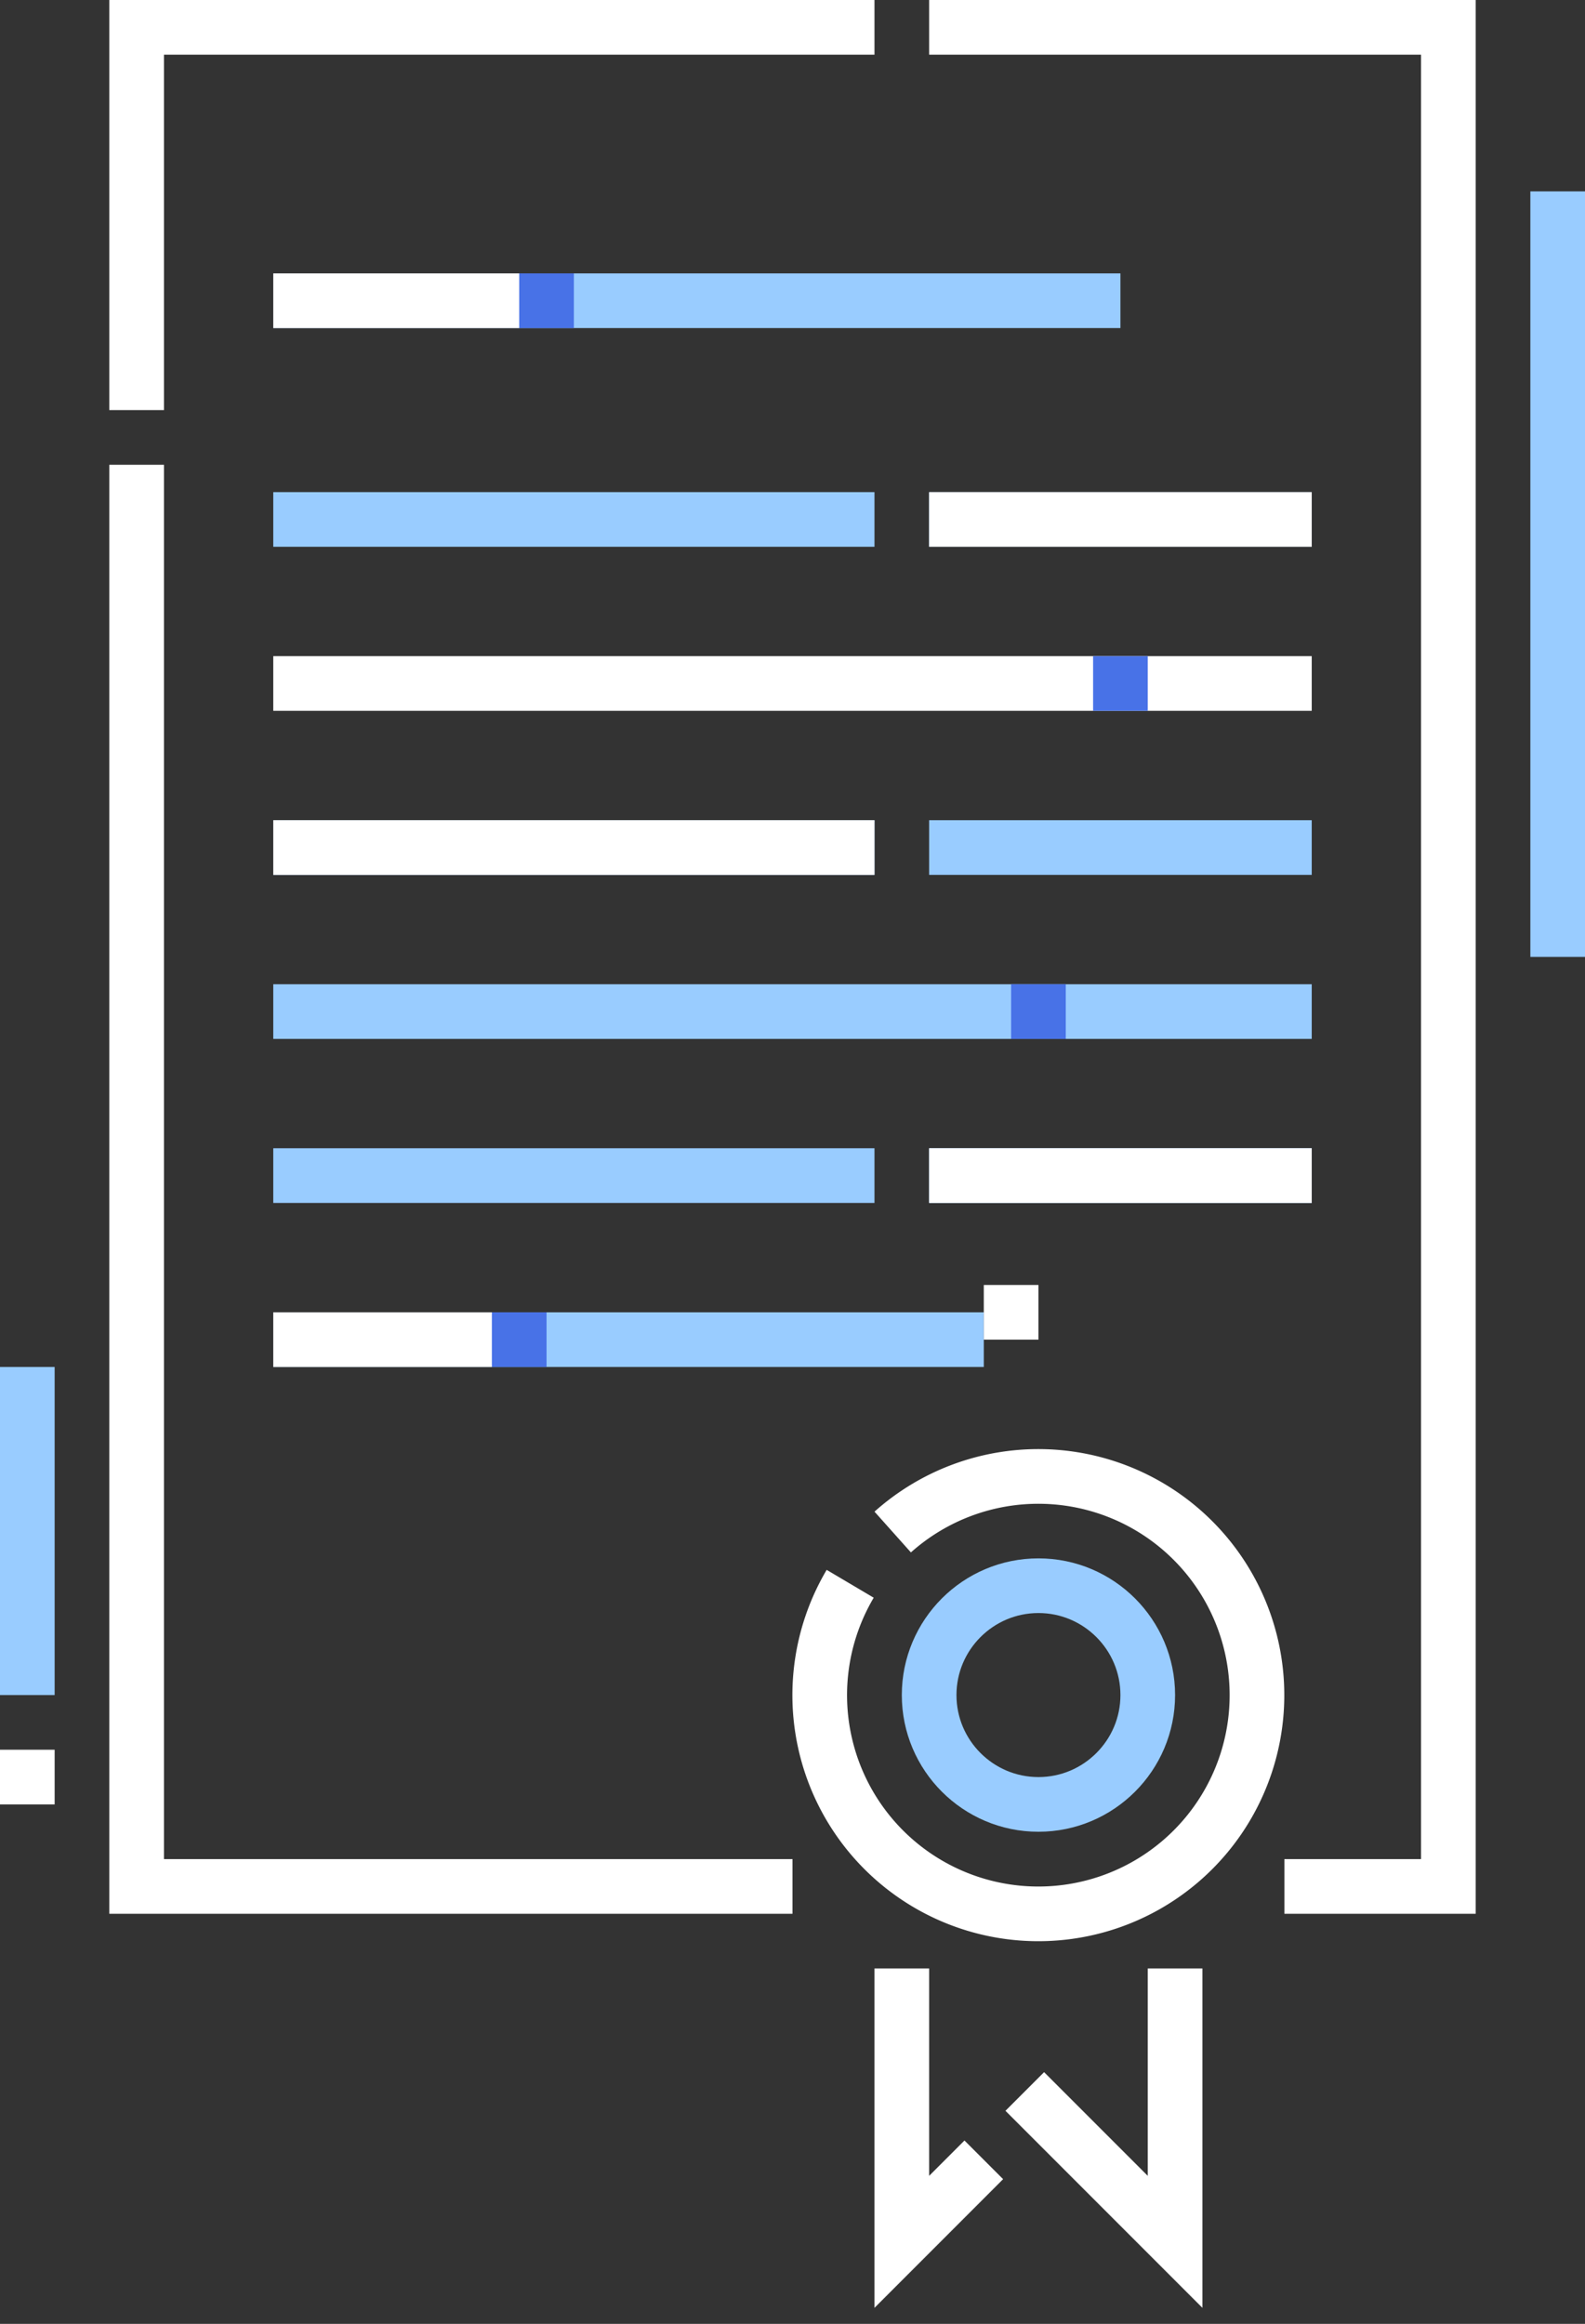 <svg width="58" height="85" viewBox="0 0 58 85" fill="none" xmlns="http://www.w3.org/2000/svg"><rect x="0" y="0" width="58" height="85" fill="#333333" stroke="none"/><path d="M32 1H5v14M34 1h19v68h-6M5 17v52h24m14 3v10l-5.5-5.5M33 72v10l3-3" stroke="#fff" stroke-width="2"/><path d="M41 11H10" stroke="#9CF" stroke-width="2"/><path d="M10 11h9m29 14H10" stroke="#fff" stroke-width="2"/><path d="M48 19H34m-2 0H10" stroke="#9CF" stroke-width="2"/><path d="M48 19H34" stroke="#fff" stroke-width="2"/><path d="M48 37H10m38-6H34m-2 0H10" stroke="#9CF" stroke-width="2"/><path d="M32 31H10" stroke="#fff" stroke-width="2"/><path d="M36 49H10" stroke="#9CF" stroke-width="2"/><path d="M10 49h8" stroke="#fff" stroke-width="2"/><path d="M48 43H34m-2 0H10" stroke="#9CF" stroke-width="2"/><path d="M48 43H34" stroke="#fff" stroke-width="2"/><path fill="#4872E7" d="M40 24h2v2h-2zm-3 12h2v2h-2z"/><path fill="#fff" d="M36 47h2v2h-2z"/><path fill="#4872E7" d="M19 10h2v2h-2zm-1 38h2v2h-2z"/><path d="M32.667 56.037a8 8 0 1 1-1.556 1.893" stroke="#fff" stroke-width="2"/><path d="M34 62c0 2.207 1.794 4 4 4s4-1.793 4-4-1.794-4-4-4-4 1.793-4 4z" stroke="#9CF" stroke-width="2"/><path fill="#9CF" d="M0 50h2v12H0zM56 7h2v28h-2z"/><path fill="#fff" d="M0 64h2v2H0z"/></svg>